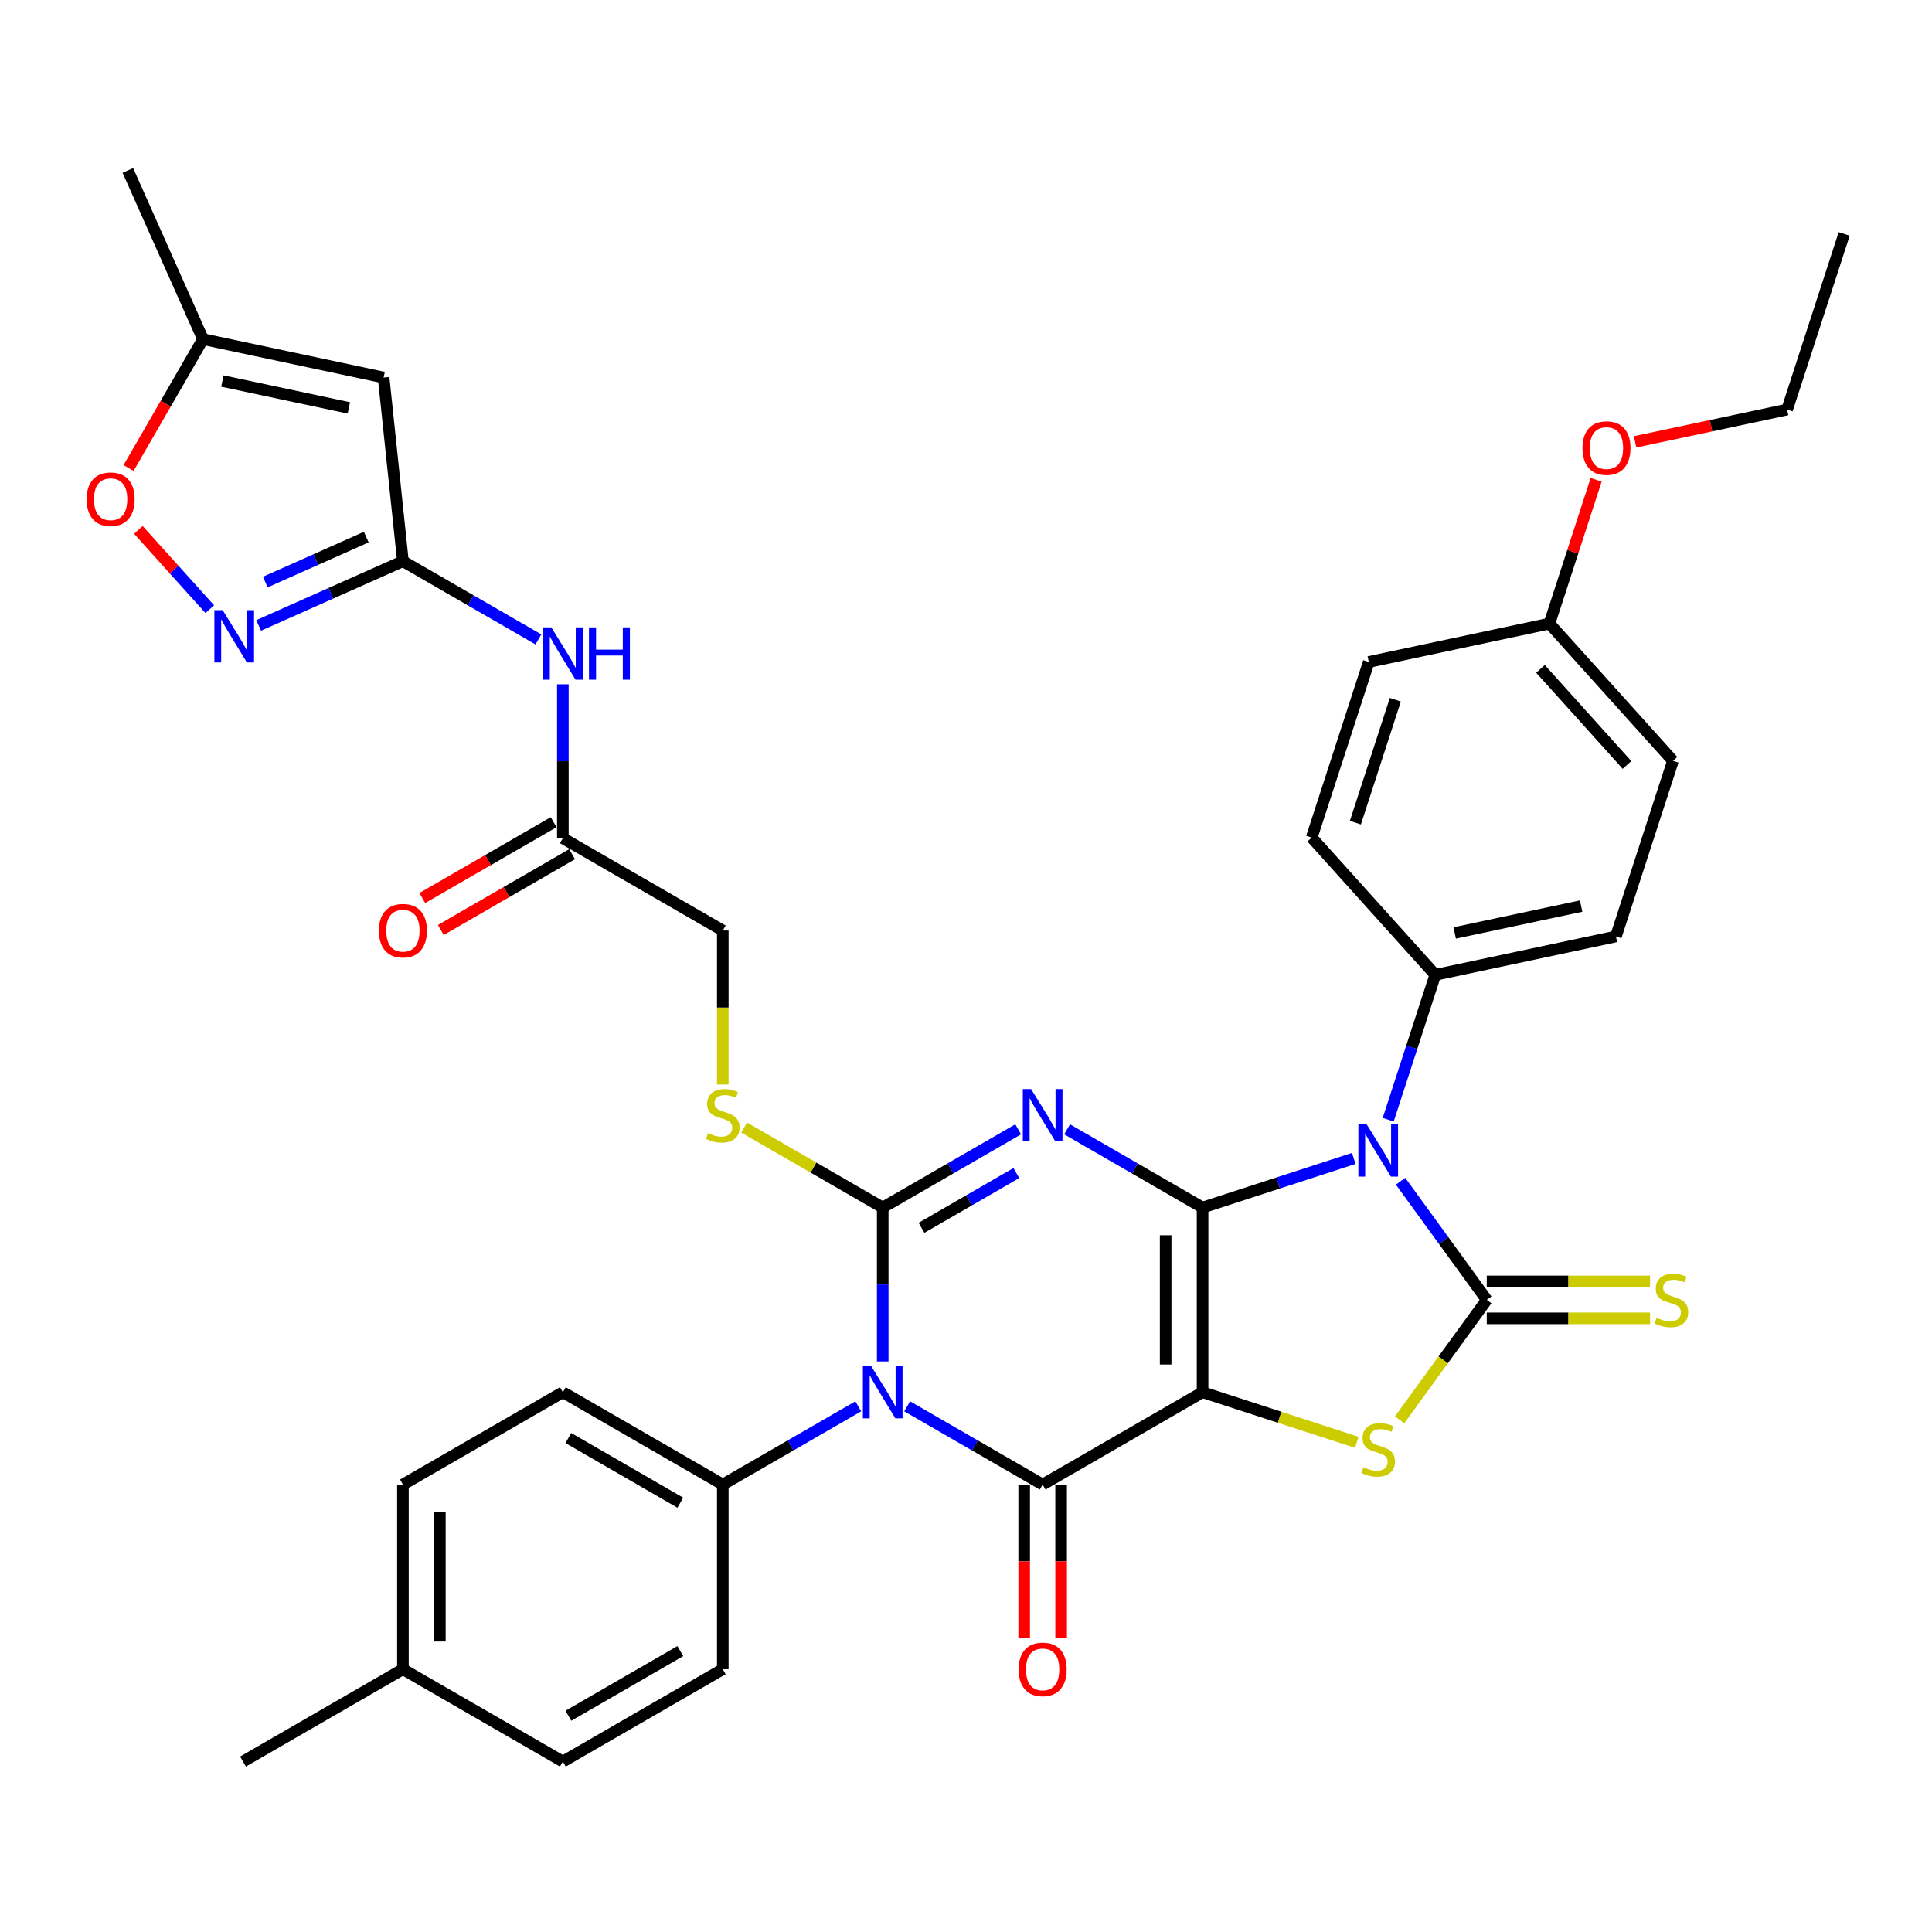 <?xml version='1.0' encoding='iso-8859-1'?>
<svg version='1.1' baseProfile='full'
              xmlns='http://www.w3.org/2000/svg'
                      xmlns:rdkit='http://www.rdkit.org/xml'
                      xmlns:xlink='http://www.w3.org/1999/xlink'
                  xml:space='preserve'
width='1000px' height='1000px' viewBox='0 0 1000 1000'>
<!-- END OF HEADER -->
<rect style='opacity:1.0;fill:#FFFFFF;stroke:none' width='1000' height='1000' x='0' y='0'> </rect>
<path class='bond-0' d='M 622.452,625.026 L 622.452,720.612' style='fill:none;fill-rule:evenodd;stroke:#000000;stroke-width:6px;stroke-linecap:butt;stroke-linejoin:miter;stroke-opacity:1' />
<path class='bond-0' d='M 603.335,639.363 L 603.335,706.274' style='fill:none;fill-rule:evenodd;stroke:#000000;stroke-width:6px;stroke-linecap:butt;stroke-linejoin:miter;stroke-opacity:1' />
<path class='bond-1' d='M 622.452,625.026 L 587.39,604.782' style='fill:none;fill-rule:evenodd;stroke:#000000;stroke-width:6px;stroke-linecap:butt;stroke-linejoin:miter;stroke-opacity:1' />
<path class='bond-1' d='M 587.39,604.782 L 552.328,584.539' style='fill:none;fill-rule:evenodd;stroke:#0000FF;stroke-width:6px;stroke-linecap:butt;stroke-linejoin:miter;stroke-opacity:1' />
<path class='bond-2' d='M 622.452,625.026 L 661.578,612.313' style='fill:none;fill-rule:evenodd;stroke:#000000;stroke-width:6px;stroke-linecap:butt;stroke-linejoin:miter;stroke-opacity:1' />
<path class='bond-2' d='M 661.578,612.313 L 700.704,599.6' style='fill:none;fill-rule:evenodd;stroke:#0000FF;stroke-width:6px;stroke-linecap:butt;stroke-linejoin:miter;stroke-opacity:1' />
<path class='bond-5' d='M 622.452,720.612 L 539.672,768.405' style='fill:none;fill-rule:evenodd;stroke:#000000;stroke-width:6px;stroke-linecap:butt;stroke-linejoin:miter;stroke-opacity:1' />
<path class='bond-7' d='M 622.452,720.612 L 662.371,733.582' style='fill:none;fill-rule:evenodd;stroke:#000000;stroke-width:6px;stroke-linecap:butt;stroke-linejoin:miter;stroke-opacity:1' />
<path class='bond-7' d='M 662.371,733.582 L 702.291,746.553' style='fill:none;fill-rule:evenodd;stroke:#CCCC00;stroke-width:6px;stroke-linecap:butt;stroke-linejoin:miter;stroke-opacity:1' />
<path class='bond-3' d='M 527.017,584.539 L 491.954,604.782' style='fill:none;fill-rule:evenodd;stroke:#0000FF;stroke-width:6px;stroke-linecap:butt;stroke-linejoin:miter;stroke-opacity:1' />
<path class='bond-3' d='M 491.954,604.782 L 456.892,625.026' style='fill:none;fill-rule:evenodd;stroke:#000000;stroke-width:6px;stroke-linecap:butt;stroke-linejoin:miter;stroke-opacity:1' />
<path class='bond-3' d='M 526.056,607.168 L 501.513,621.338' style='fill:none;fill-rule:evenodd;stroke:#0000FF;stroke-width:6px;stroke-linecap:butt;stroke-linejoin:miter;stroke-opacity:1' />
<path class='bond-3' d='M 501.513,621.338 L 476.969,635.509' style='fill:none;fill-rule:evenodd;stroke:#000000;stroke-width:6px;stroke-linecap:butt;stroke-linejoin:miter;stroke-opacity:1' />
<path class='bond-6' d='M 724.93,611.412 L 747.237,642.115' style='fill:none;fill-rule:evenodd;stroke:#0000FF;stroke-width:6px;stroke-linecap:butt;stroke-linejoin:miter;stroke-opacity:1' />
<path class='bond-6' d='M 747.237,642.115 L 769.544,672.819' style='fill:none;fill-rule:evenodd;stroke:#000000;stroke-width:6px;stroke-linecap:butt;stroke-linejoin:miter;stroke-opacity:1' />
<path class='bond-14' d='M 718.534,579.563 L 730.716,542.072' style='fill:none;fill-rule:evenodd;stroke:#0000FF;stroke-width:6px;stroke-linecap:butt;stroke-linejoin:miter;stroke-opacity:1' />
<path class='bond-14' d='M 730.716,542.072 L 742.897,504.58' style='fill:none;fill-rule:evenodd;stroke:#000000;stroke-width:6px;stroke-linecap:butt;stroke-linejoin:miter;stroke-opacity:1' />
<path class='bond-4' d='M 456.892,625.026 L 456.892,664.856' style='fill:none;fill-rule:evenodd;stroke:#000000;stroke-width:6px;stroke-linecap:butt;stroke-linejoin:miter;stroke-opacity:1' />
<path class='bond-4' d='M 456.892,664.856 L 456.892,704.687' style='fill:none;fill-rule:evenodd;stroke:#0000FF;stroke-width:6px;stroke-linecap:butt;stroke-linejoin:miter;stroke-opacity:1' />
<path class='bond-11' d='M 456.892,625.026 L 421.037,604.324' style='fill:none;fill-rule:evenodd;stroke:#000000;stroke-width:6px;stroke-linecap:butt;stroke-linejoin:miter;stroke-opacity:1' />
<path class='bond-11' d='M 421.037,604.324 L 385.181,583.623' style='fill:none;fill-rule:evenodd;stroke:#CCCC00;stroke-width:6px;stroke-linecap:butt;stroke-linejoin:miter;stroke-opacity:1' />
<path class='bond-15' d='M 444.237,727.918 L 409.174,748.161' style='fill:none;fill-rule:evenodd;stroke:#0000FF;stroke-width:6px;stroke-linecap:butt;stroke-linejoin:miter;stroke-opacity:1' />
<path class='bond-15' d='M 409.174,748.161 L 374.112,768.405' style='fill:none;fill-rule:evenodd;stroke:#000000;stroke-width:6px;stroke-linecap:butt;stroke-linejoin:miter;stroke-opacity:1' />
<path class='bond-38' d='M 469.548,727.918 L 504.61,748.161' style='fill:none;fill-rule:evenodd;stroke:#0000FF;stroke-width:6px;stroke-linecap:butt;stroke-linejoin:miter;stroke-opacity:1' />
<path class='bond-38' d='M 504.61,748.161 L 539.672,768.405' style='fill:none;fill-rule:evenodd;stroke:#000000;stroke-width:6px;stroke-linecap:butt;stroke-linejoin:miter;stroke-opacity:1' />
<path class='bond-19' d='M 530.114,768.405 L 530.114,808.159' style='fill:none;fill-rule:evenodd;stroke:#000000;stroke-width:6px;stroke-linecap:butt;stroke-linejoin:miter;stroke-opacity:1' />
<path class='bond-19' d='M 530.114,808.159 L 530.114,847.913' style='fill:none;fill-rule:evenodd;stroke:#FF0000;stroke-width:6px;stroke-linecap:butt;stroke-linejoin:miter;stroke-opacity:1' />
<path class='bond-19' d='M 549.231,768.405 L 549.231,808.159' style='fill:none;fill-rule:evenodd;stroke:#000000;stroke-width:6px;stroke-linecap:butt;stroke-linejoin:miter;stroke-opacity:1' />
<path class='bond-19' d='M 549.231,808.159 L 549.231,847.913' style='fill:none;fill-rule:evenodd;stroke:#FF0000;stroke-width:6px;stroke-linecap:butt;stroke-linejoin:miter;stroke-opacity:1' />
<path class='bond-16' d='M 769.544,682.377 L 811.802,682.377' style='fill:none;fill-rule:evenodd;stroke:#000000;stroke-width:6px;stroke-linecap:butt;stroke-linejoin:miter;stroke-opacity:1' />
<path class='bond-16' d='M 811.802,682.377 L 854.061,682.377' style='fill:none;fill-rule:evenodd;stroke:#CCCC00;stroke-width:6px;stroke-linecap:butt;stroke-linejoin:miter;stroke-opacity:1' />
<path class='bond-16' d='M 769.544,663.26 L 811.802,663.26' style='fill:none;fill-rule:evenodd;stroke:#000000;stroke-width:6px;stroke-linecap:butt;stroke-linejoin:miter;stroke-opacity:1' />
<path class='bond-16' d='M 811.802,663.26 L 854.061,663.26' style='fill:none;fill-rule:evenodd;stroke:#CCCC00;stroke-width:6px;stroke-linecap:butt;stroke-linejoin:miter;stroke-opacity:1' />
<path class='bond-37' d='M 769.544,672.819 L 746.986,703.866' style='fill:none;fill-rule:evenodd;stroke:#000000;stroke-width:6px;stroke-linecap:butt;stroke-linejoin:miter;stroke-opacity:1' />
<path class='bond-37' d='M 746.986,703.866 L 724.429,734.914' style='fill:none;fill-rule:evenodd;stroke:#CCCC00;stroke-width:6px;stroke-linecap:butt;stroke-linejoin:miter;stroke-opacity:1' />
<path class='bond-8' d='M 208.552,290.474 L 243.615,310.718' style='fill:none;fill-rule:evenodd;stroke:#000000;stroke-width:6px;stroke-linecap:butt;stroke-linejoin:miter;stroke-opacity:1' />
<path class='bond-8' d='M 243.615,310.718 L 278.677,330.961' style='fill:none;fill-rule:evenodd;stroke:#0000FF;stroke-width:6px;stroke-linecap:butt;stroke-linejoin:miter;stroke-opacity:1' />
<path class='bond-9' d='M 208.552,290.474 L 171.219,307.096' style='fill:none;fill-rule:evenodd;stroke:#000000;stroke-width:6px;stroke-linecap:butt;stroke-linejoin:miter;stroke-opacity:1' />
<path class='bond-9' d='M 171.219,307.096 L 133.886,323.718' style='fill:none;fill-rule:evenodd;stroke:#0000FF;stroke-width:6px;stroke-linecap:butt;stroke-linejoin:miter;stroke-opacity:1' />
<path class='bond-9' d='M 189.577,277.997 L 163.443,289.632' style='fill:none;fill-rule:evenodd;stroke:#000000;stroke-width:6px;stroke-linecap:butt;stroke-linejoin:miter;stroke-opacity:1' />
<path class='bond-9' d='M 163.443,289.632 L 137.31,301.267' style='fill:none;fill-rule:evenodd;stroke:#0000FF;stroke-width:6px;stroke-linecap:butt;stroke-linejoin:miter;stroke-opacity:1' />
<path class='bond-10' d='M 208.552,290.474 L 198.561,195.412' style='fill:none;fill-rule:evenodd;stroke:#000000;stroke-width:6px;stroke-linecap:butt;stroke-linejoin:miter;stroke-opacity:1' />
<path class='bond-13' d='M 108.575,315.297 L 90.094,294.773' style='fill:none;fill-rule:evenodd;stroke:#0000FF;stroke-width:6px;stroke-linecap:butt;stroke-linejoin:miter;stroke-opacity:1' />
<path class='bond-13' d='M 90.094,294.773 L 71.614,274.248' style='fill:none;fill-rule:evenodd;stroke:#FF0000;stroke-width:6px;stroke-linecap:butt;stroke-linejoin:miter;stroke-opacity:1' />
<path class='bond-17' d='M 198.561,195.412 L 105.064,175.539' style='fill:none;fill-rule:evenodd;stroke:#000000;stroke-width:6px;stroke-linecap:butt;stroke-linejoin:miter;stroke-opacity:1' />
<path class='bond-17' d='M 180.562,211.131 L 115.114,197.219' style='fill:none;fill-rule:evenodd;stroke:#000000;stroke-width:6px;stroke-linecap:butt;stroke-linejoin:miter;stroke-opacity:1' />
<path class='bond-21' d='M 374.112,561.346 L 374.112,521.496' style='fill:none;fill-rule:evenodd;stroke:#CCCC00;stroke-width:6px;stroke-linecap:butt;stroke-linejoin:miter;stroke-opacity:1' />
<path class='bond-21' d='M 374.112,521.496 L 374.112,481.646' style='fill:none;fill-rule:evenodd;stroke:#000000;stroke-width:6px;stroke-linecap:butt;stroke-linejoin:miter;stroke-opacity:1' />
<path class='bond-12' d='M 291.332,354.192 L 291.332,394.023' style='fill:none;fill-rule:evenodd;stroke:#0000FF;stroke-width:6px;stroke-linecap:butt;stroke-linejoin:miter;stroke-opacity:1' />
<path class='bond-12' d='M 291.332,394.023 L 291.332,433.853' style='fill:none;fill-rule:evenodd;stroke:#000000;stroke-width:6px;stroke-linecap:butt;stroke-linejoin:miter;stroke-opacity:1' />
<path class='bond-41' d='M 66.553,242.241 L 85.808,208.89' style='fill:none;fill-rule:evenodd;stroke:#FF0000;stroke-width:6px;stroke-linecap:butt;stroke-linejoin:miter;stroke-opacity:1' />
<path class='bond-41' d='M 85.808,208.89 L 105.064,175.539' style='fill:none;fill-rule:evenodd;stroke:#000000;stroke-width:6px;stroke-linecap:butt;stroke-linejoin:miter;stroke-opacity:1' />
<path class='bond-22' d='M 742.897,504.58 L 836.395,484.707' style='fill:none;fill-rule:evenodd;stroke:#000000;stroke-width:6px;stroke-linecap:butt;stroke-linejoin:miter;stroke-opacity:1' />
<path class='bond-22' d='M 752.947,482.9 L 818.395,468.988' style='fill:none;fill-rule:evenodd;stroke:#000000;stroke-width:6px;stroke-linecap:butt;stroke-linejoin:miter;stroke-opacity:1' />
<path class='bond-25' d='M 742.897,504.58 L 678.938,433.546' style='fill:none;fill-rule:evenodd;stroke:#000000;stroke-width:6px;stroke-linecap:butt;stroke-linejoin:miter;stroke-opacity:1' />
<path class='bond-23' d='M 374.112,768.405 L 291.332,720.612' style='fill:none;fill-rule:evenodd;stroke:#000000;stroke-width:6px;stroke-linecap:butt;stroke-linejoin:miter;stroke-opacity:1' />
<path class='bond-23' d='M 352.137,777.792 L 294.191,744.336' style='fill:none;fill-rule:evenodd;stroke:#000000;stroke-width:6px;stroke-linecap:butt;stroke-linejoin:miter;stroke-opacity:1' />
<path class='bond-24' d='M 374.112,768.405 L 374.112,863.991' style='fill:none;fill-rule:evenodd;stroke:#000000;stroke-width:6px;stroke-linecap:butt;stroke-linejoin:miter;stroke-opacity:1' />
<path class='bond-33' d='M 105.064,175.539 L 66.185,88.216' style='fill:none;fill-rule:evenodd;stroke:#000000;stroke-width:6px;stroke-linecap:butt;stroke-linejoin:miter;stroke-opacity:1' />
<path class='bond-18' d='M 291.332,433.853 L 374.112,481.646' style='fill:none;fill-rule:evenodd;stroke:#000000;stroke-width:6px;stroke-linecap:butt;stroke-linejoin:miter;stroke-opacity:1' />
<path class='bond-20' d='M 286.553,425.575 L 252.571,445.195' style='fill:none;fill-rule:evenodd;stroke:#000000;stroke-width:6px;stroke-linecap:butt;stroke-linejoin:miter;stroke-opacity:1' />
<path class='bond-20' d='M 252.571,445.195 L 218.589,464.815' style='fill:none;fill-rule:evenodd;stroke:#FF0000;stroke-width:6px;stroke-linecap:butt;stroke-linejoin:miter;stroke-opacity:1' />
<path class='bond-20' d='M 296.112,442.131 L 262.13,461.751' style='fill:none;fill-rule:evenodd;stroke:#000000;stroke-width:6px;stroke-linecap:butt;stroke-linejoin:miter;stroke-opacity:1' />
<path class='bond-20' d='M 262.13,461.751 L 228.148,481.371' style='fill:none;fill-rule:evenodd;stroke:#FF0000;stroke-width:6px;stroke-linecap:butt;stroke-linejoin:miter;stroke-opacity:1' />
<path class='bond-28' d='M 836.395,484.707 L 865.932,393.799' style='fill:none;fill-rule:evenodd;stroke:#000000;stroke-width:6px;stroke-linecap:butt;stroke-linejoin:miter;stroke-opacity:1' />
<path class='bond-29' d='M 291.332,720.612 L 208.552,768.405' style='fill:none;fill-rule:evenodd;stroke:#000000;stroke-width:6px;stroke-linecap:butt;stroke-linejoin:miter;stroke-opacity:1' />
<path class='bond-30' d='M 374.112,863.991 L 291.332,911.784' style='fill:none;fill-rule:evenodd;stroke:#000000;stroke-width:6px;stroke-linecap:butt;stroke-linejoin:miter;stroke-opacity:1' />
<path class='bond-30' d='M 352.137,854.603 L 294.191,888.059' style='fill:none;fill-rule:evenodd;stroke:#000000;stroke-width:6px;stroke-linecap:butt;stroke-linejoin:miter;stroke-opacity:1' />
<path class='bond-27' d='M 678.938,433.546 L 708.476,342.638' style='fill:none;fill-rule:evenodd;stroke:#000000;stroke-width:6px;stroke-linecap:butt;stroke-linejoin:miter;stroke-opacity:1' />
<path class='bond-27' d='M 701.55,425.817 L 722.226,362.182' style='fill:none;fill-rule:evenodd;stroke:#000000;stroke-width:6px;stroke-linecap:butt;stroke-linejoin:miter;stroke-opacity:1' />
<path class='bond-26' d='M 801.973,322.765 L 708.476,342.638' style='fill:none;fill-rule:evenodd;stroke:#000000;stroke-width:6px;stroke-linecap:butt;stroke-linejoin:miter;stroke-opacity:1' />
<path class='bond-32' d='M 801.973,322.765 L 814.061,285.56' style='fill:none;fill-rule:evenodd;stroke:#000000;stroke-width:6px;stroke-linecap:butt;stroke-linejoin:miter;stroke-opacity:1' />
<path class='bond-32' d='M 814.061,285.56 L 826.15,248.355' style='fill:none;fill-rule:evenodd;stroke:#FF0000;stroke-width:6px;stroke-linecap:butt;stroke-linejoin:miter;stroke-opacity:1' />
<path class='bond-39' d='M 801.973,322.765 L 865.932,393.799' style='fill:none;fill-rule:evenodd;stroke:#000000;stroke-width:6px;stroke-linecap:butt;stroke-linejoin:miter;stroke-opacity:1' />
<path class='bond-39' d='M 797.36,346.212 L 842.132,395.936' style='fill:none;fill-rule:evenodd;stroke:#000000;stroke-width:6px;stroke-linecap:butt;stroke-linejoin:miter;stroke-opacity:1' />
<path class='bond-40' d='M 208.552,768.405 L 208.552,863.991' style='fill:none;fill-rule:evenodd;stroke:#000000;stroke-width:6px;stroke-linecap:butt;stroke-linejoin:miter;stroke-opacity:1' />
<path class='bond-40' d='M 227.67,782.742 L 227.67,849.653' style='fill:none;fill-rule:evenodd;stroke:#000000;stroke-width:6px;stroke-linecap:butt;stroke-linejoin:miter;stroke-opacity:1' />
<path class='bond-31' d='M 291.332,911.784 L 208.552,863.991' style='fill:none;fill-rule:evenodd;stroke:#000000;stroke-width:6px;stroke-linecap:butt;stroke-linejoin:miter;stroke-opacity:1' />
<path class='bond-35' d='M 208.552,863.991 L 125.773,911.784' style='fill:none;fill-rule:evenodd;stroke:#000000;stroke-width:6px;stroke-linecap:butt;stroke-linejoin:miter;stroke-opacity:1' />
<path class='bond-34' d='M 846.326,228.708 L 885.667,220.346' style='fill:none;fill-rule:evenodd;stroke:#FF0000;stroke-width:6px;stroke-linecap:butt;stroke-linejoin:miter;stroke-opacity:1' />
<path class='bond-34' d='M 885.667,220.346 L 925.008,211.984' style='fill:none;fill-rule:evenodd;stroke:#000000;stroke-width:6px;stroke-linecap:butt;stroke-linejoin:miter;stroke-opacity:1' />
<path class='bond-36' d='M 925.008,211.984 L 954.545,121.076' style='fill:none;fill-rule:evenodd;stroke:#000000;stroke-width:6px;stroke-linecap:butt;stroke-linejoin:miter;stroke-opacity:1' />
<path  class='atom-2' d='M 533.688 563.698
L 542.559 578.035
Q 543.438 579.45, 544.853 582.012
Q 546.268 584.574, 546.344 584.726
L 546.344 563.698
L 549.938 563.698
L 549.938 590.767
L 546.229 590.767
L 536.709 575.091
Q 535.6 573.256, 534.415 571.153
Q 533.268 569.05, 532.924 568.4
L 532.924 590.767
L 529.406 590.767
L 529.406 563.698
L 533.688 563.698
' fill='#0000FF'/>
<path  class='atom-3' d='M 707.376 581.953
L 716.246 596.291
Q 717.126 597.705, 718.54 600.267
Q 719.955 602.829, 720.032 602.982
L 720.032 581.953
L 723.626 581.953
L 723.626 609.023
L 719.917 609.023
L 710.397 593.347
Q 709.288 591.511, 708.102 589.409
Q 706.955 587.306, 706.611 586.656
L 706.611 609.023
L 703.094 609.023
L 703.094 581.953
L 707.376 581.953
' fill='#0000FF'/>
<path  class='atom-5' d='M 450.909 707.077
L 459.779 721.414
Q 460.658 722.829, 462.073 725.391
Q 463.488 727.953, 463.564 728.105
L 463.564 707.077
L 467.158 707.077
L 467.158 734.146
L 463.449 734.146
L 453.929 718.47
Q 452.82 716.635, 451.635 714.532
Q 450.488 712.429, 450.144 711.779
L 450.144 734.146
L 446.626 734.146
L 446.626 707.077
L 450.909 707.077
' fill='#0000FF'/>
<path  class='atom-8' d='M 705.713 759.44
Q 706.019 759.555, 707.28 760.09
Q 708.542 760.625, 709.919 760.97
Q 711.333 761.275, 712.71 761.275
Q 715.271 761.275, 716.763 760.052
Q 718.254 758.79, 718.254 756.611
Q 718.254 755.12, 717.489 754.202
Q 716.763 753.284, 715.616 752.787
Q 714.469 752.29, 712.557 751.717
Q 710.148 750.99, 708.695 750.302
Q 707.28 749.614, 706.248 748.161
Q 705.254 746.708, 705.254 744.261
Q 705.254 740.858, 707.548 738.755
Q 709.88 736.652, 714.469 736.652
Q 717.604 736.652, 721.16 738.144
L 720.28 741.088
Q 717.03 739.749, 714.583 739.749
Q 711.945 739.749, 710.492 740.858
Q 709.039 741.929, 709.077 743.802
Q 709.077 745.255, 709.804 746.135
Q 710.569 747.014, 711.639 747.511
Q 712.748 748.008, 714.583 748.582
Q 717.03 749.346, 718.483 750.111
Q 719.936 750.876, 720.968 752.443
Q 722.039 753.973, 722.039 756.611
Q 722.039 760.358, 719.515 762.384
Q 717.03 764.372, 712.863 764.372
Q 710.454 764.372, 708.619 763.837
Q 706.822 763.34, 704.681 762.461
L 705.713 759.44
' fill='#CCCC00'/>
<path  class='atom-10' d='M 115.247 315.818
L 124.117 330.156
Q 124.996 331.57, 126.411 334.132
Q 127.826 336.694, 127.902 336.847
L 127.902 315.818
L 131.496 315.818
L 131.496 342.888
L 127.787 342.888
L 118.267 327.212
Q 117.158 325.376, 115.973 323.274
Q 114.826 321.171, 114.482 320.521
L 114.482 342.888
L 110.964 342.888
L 110.964 315.818
L 115.247 315.818
' fill='#0000FF'/>
<path  class='atom-12' d='M 366.465 586.523
Q 366.771 586.638, 368.033 587.173
Q 369.295 587.709, 370.671 588.053
Q 372.086 588.359, 373.462 588.359
Q 376.024 588.359, 377.515 587.135
Q 379.006 585.873, 379.006 583.694
Q 379.006 582.203, 378.242 581.285
Q 377.515 580.368, 376.368 579.871
Q 375.221 579.374, 373.309 578.8
Q 370.901 578.074, 369.448 577.385
Q 368.033 576.697, 367.001 575.244
Q 366.007 573.791, 366.007 571.344
Q 366.007 567.942, 368.301 565.839
Q 370.633 563.736, 375.221 563.736
Q 378.356 563.736, 381.912 565.227
L 381.033 568.171
Q 377.783 566.833, 375.336 566.833
Q 372.698 566.833, 371.245 567.942
Q 369.792 569.012, 369.83 570.886
Q 369.83 572.338, 370.556 573.218
Q 371.321 574.097, 372.392 574.594
Q 373.501 575.091, 375.336 575.665
Q 377.783 576.43, 379.236 577.194
Q 380.689 577.959, 381.721 579.527
Q 382.791 581.056, 382.791 583.694
Q 382.791 587.441, 380.268 589.468
Q 377.783 591.456, 373.615 591.456
Q 371.206 591.456, 369.371 590.92
Q 367.574 590.423, 365.433 589.544
L 366.465 586.523
' fill='#CCCC00'/>
<path  class='atom-13' d='M 285.349 324.732
L 294.219 339.07
Q 295.098 340.485, 296.513 343.047
Q 297.928 345.608, 298.004 345.761
L 298.004 324.732
L 301.598 324.732
L 301.598 351.802
L 297.89 351.802
L 288.369 336.126
Q 287.26 334.291, 286.075 332.188
Q 284.928 330.085, 284.584 329.435
L 284.584 351.802
L 281.066 351.802
L 281.066 324.732
L 285.349 324.732
' fill='#0000FF'/>
<path  class='atom-13' d='M 304.848 324.732
L 308.519 324.732
L 308.519 336.241
L 322.36 336.241
L 322.36 324.732
L 326.03 324.732
L 326.03 351.802
L 322.36 351.802
L 322.36 339.3
L 308.519 339.3
L 308.519 351.802
L 304.848 351.802
L 304.848 324.732
' fill='#0000FF'/>
<path  class='atom-14' d='M 44.845 258.395
Q 44.845 251.895, 48.056 248.263
Q 51.268 244.631, 57.271 244.631
Q 63.274 244.631, 66.485 248.263
Q 69.697 251.895, 69.697 258.395
Q 69.697 264.971, 66.447 268.718
Q 63.197 272.427, 57.271 272.427
Q 51.306 272.427, 48.056 268.718
Q 44.845 265.01, 44.845 258.395
M 57.271 269.368
Q 61.4 269.368, 63.618 266.615
Q 65.874 263.824, 65.874 258.395
Q 65.874 253.08, 63.618 250.404
Q 61.4 247.689, 57.271 247.689
Q 53.141 247.689, 50.886 250.366
Q 48.668 253.042, 48.668 258.395
Q 48.668 263.863, 50.886 266.615
Q 53.141 269.368, 57.271 269.368
' fill='#FF0000'/>
<path  class='atom-17' d='M 857.483 682.109
Q 857.789 682.224, 859.051 682.759
Q 860.312 683.295, 861.689 683.639
Q 863.103 683.945, 864.48 683.945
Q 867.041 683.945, 868.533 682.721
Q 870.024 681.459, 870.024 679.28
Q 870.024 677.789, 869.259 676.871
Q 868.533 675.954, 867.386 675.457
Q 866.239 674.96, 864.327 674.386
Q 861.918 673.66, 860.465 672.971
Q 859.051 672.283, 858.018 670.83
Q 857.024 669.377, 857.024 666.93
Q 857.024 663.528, 859.318 661.425
Q 861.65 659.322, 866.239 659.322
Q 869.374 659.322, 872.93 660.813
L 872.05 663.757
Q 868.8 662.419, 866.353 662.419
Q 863.715 662.419, 862.262 663.528
Q 860.809 664.598, 860.848 666.472
Q 860.848 667.925, 861.574 668.804
Q 862.339 669.683, 863.409 670.18
Q 864.518 670.677, 866.353 671.251
Q 868.8 672.016, 870.253 672.78
Q 871.706 673.545, 872.738 675.113
Q 873.809 676.642, 873.809 679.28
Q 873.809 683.027, 871.286 685.054
Q 868.8 687.042, 864.633 687.042
Q 862.224 687.042, 860.389 686.506
Q 858.592 686.009, 856.451 685.13
L 857.483 682.109
' fill='#CCCC00'/>
<path  class='atom-20' d='M 527.246 864.067
Q 527.246 857.567, 530.458 853.935
Q 533.669 850.303, 539.672 850.303
Q 545.675 850.303, 548.887 853.935
Q 552.098 857.567, 552.098 864.067
Q 552.098 870.643, 548.848 874.39
Q 545.598 878.099, 539.672 878.099
Q 533.708 878.099, 530.458 874.39
Q 527.246 870.682, 527.246 864.067
M 539.672 875.04
Q 543.801 875.04, 546.019 872.287
Q 548.275 869.496, 548.275 864.067
Q 548.275 858.752, 546.019 856.076
Q 543.801 853.361, 539.672 853.361
Q 535.543 853.361, 533.287 856.038
Q 531.069 858.714, 531.069 864.067
Q 531.069 869.535, 533.287 872.287
Q 535.543 875.04, 539.672 875.04
' fill='#FF0000'/>
<path  class='atom-21' d='M 196.126 481.723
Q 196.126 475.223, 199.338 471.591
Q 202.55 467.959, 208.552 467.959
Q 214.555 467.959, 217.767 471.591
Q 220.979 475.223, 220.979 481.723
Q 220.979 488.299, 217.729 492.046
Q 214.479 495.755, 208.552 495.755
Q 202.588 495.755, 199.338 492.046
Q 196.126 488.338, 196.126 481.723
M 208.552 492.696
Q 212.682 492.696, 214.899 489.943
Q 217.155 487.152, 217.155 481.723
Q 217.155 476.408, 214.899 473.732
Q 212.682 471.017, 208.552 471.017
Q 204.423 471.017, 202.167 473.694
Q 199.95 476.37, 199.95 481.723
Q 199.95 487.19, 202.167 489.943
Q 204.423 492.696, 208.552 492.696
' fill='#FF0000'/>
<path  class='atom-33' d='M 819.084 231.933
Q 819.084 225.434, 822.296 221.801
Q 825.508 218.169, 831.511 218.169
Q 837.513 218.169, 840.725 221.801
Q 843.937 225.434, 843.937 231.933
Q 843.937 238.51, 840.687 242.257
Q 837.437 245.965, 831.511 245.965
Q 825.546 245.965, 822.296 242.257
Q 819.084 238.548, 819.084 231.933
M 831.511 242.907
Q 835.64 242.907, 837.857 240.154
Q 840.113 237.363, 840.113 231.933
Q 840.113 226.619, 837.857 223.942
Q 835.64 221.228, 831.511 221.228
Q 827.381 221.228, 825.125 223.904
Q 822.908 226.581, 822.908 231.933
Q 822.908 237.401, 825.125 240.154
Q 827.381 242.907, 831.511 242.907
' fill='#FF0000'/>
</svg>
